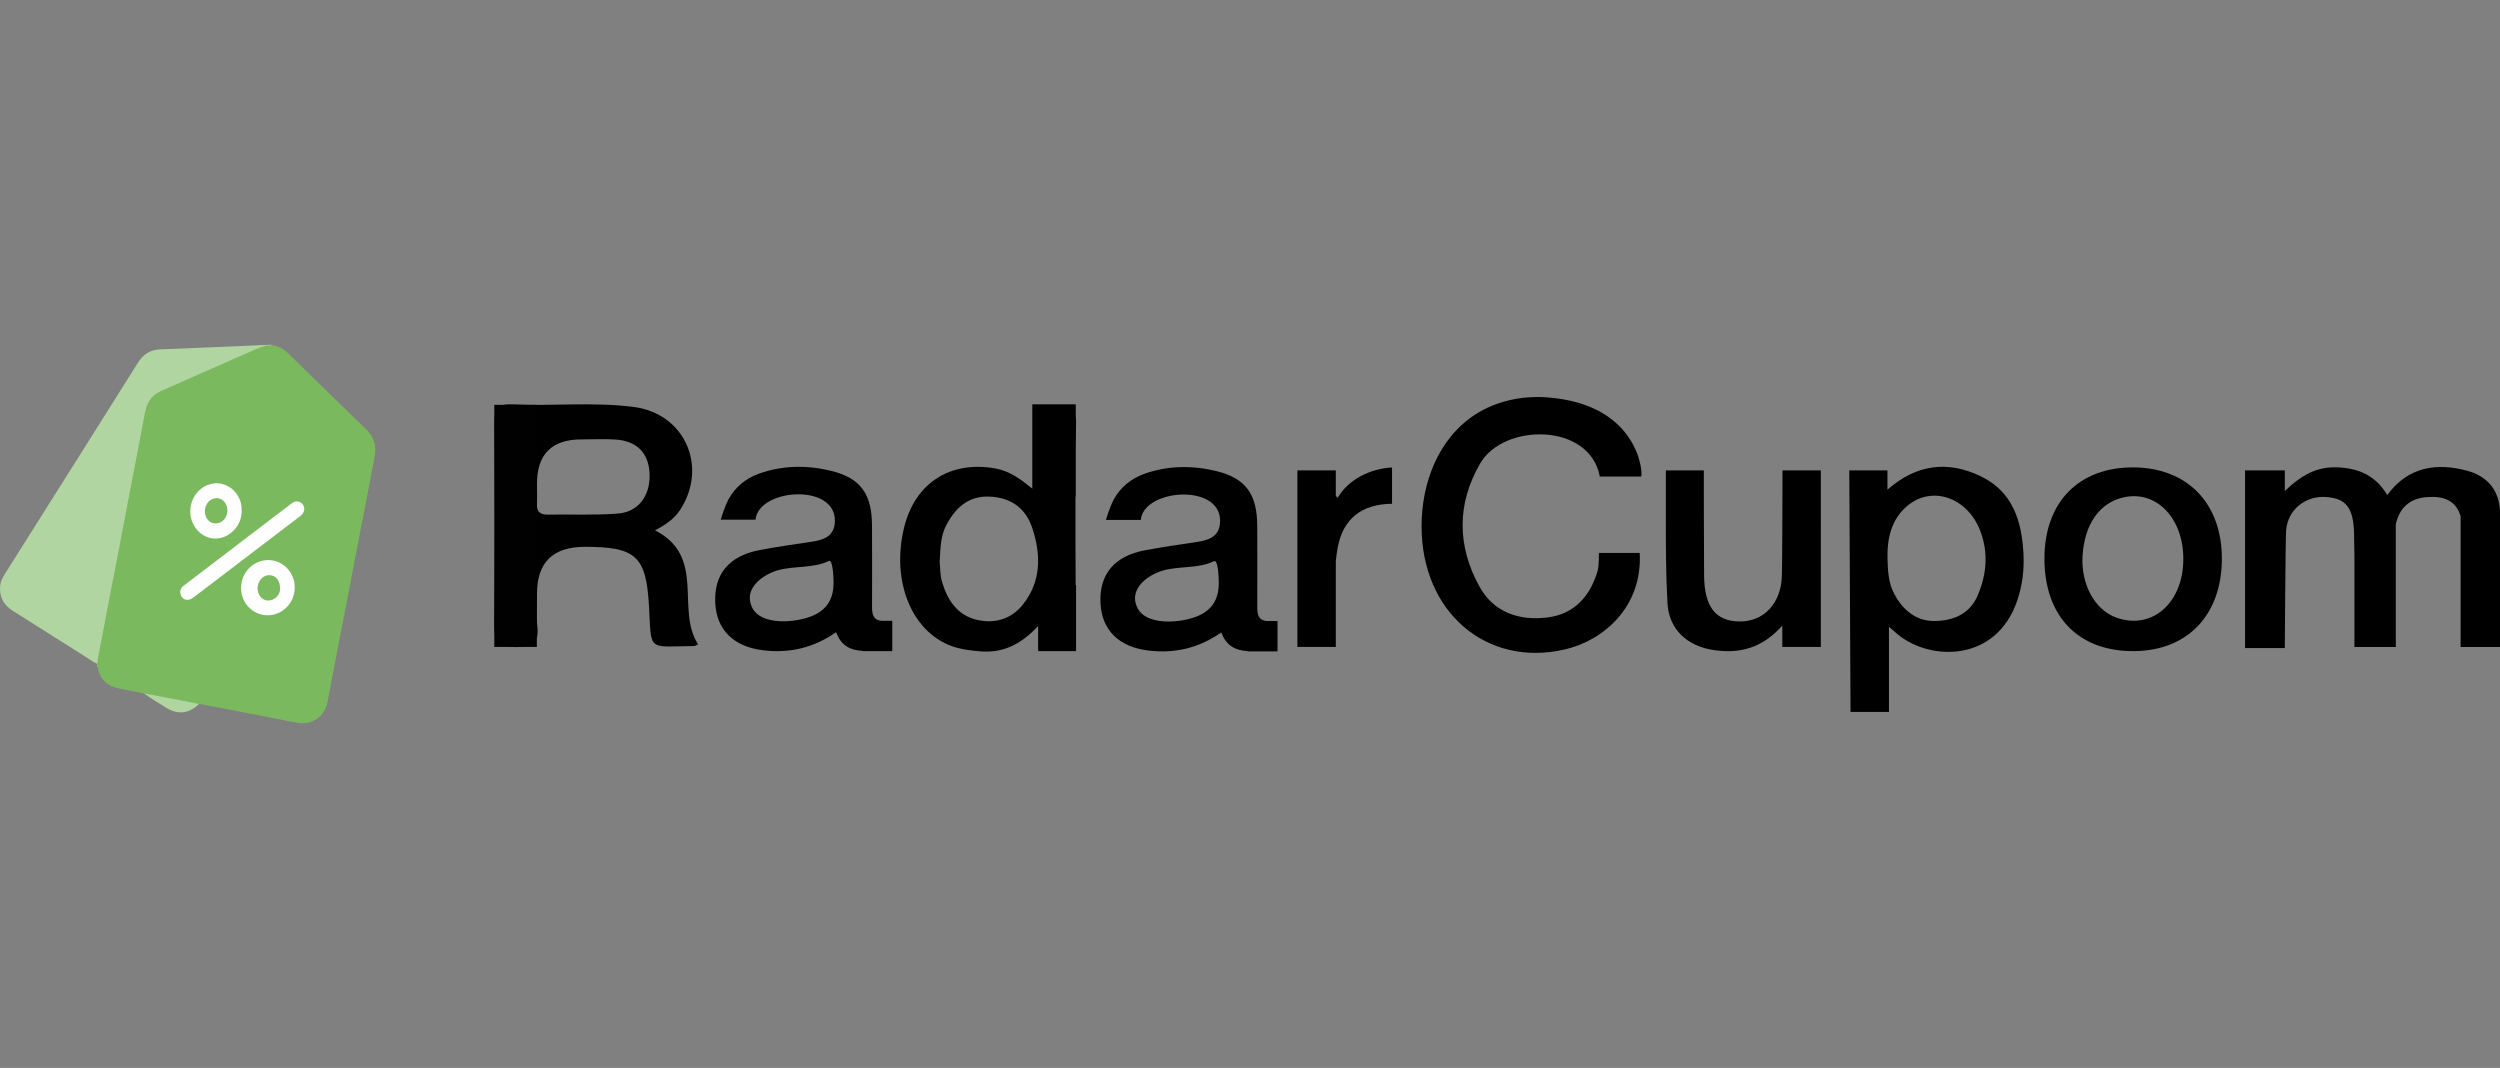 <svg width="103" height="44" viewBox="0 0 103 44" fill="none" xmlns="http://www.w3.org/2000/svg">
<rect x="0" y="0" width="103" height="44" fill="#808080" stroke="none"/>
<g clip-path="url(#clip0_14645_44406)">
<path d="M11.222 14.226C11.469 14.257 11.675 14.366 11.853 14.539C12.926 15.587 13.994 16.638 15.075 17.677C15.417 18.005 15.523 18.376 15.433 18.834C15.023 20.944 14.62 23.055 14.215 25.166C13.975 26.416 13.723 27.665 13.496 28.917C13.387 29.514 12.852 29.903 12.211 29.775C10.891 29.509 9.568 29.26 8.246 29.005C8.23 29.002 8.214 29.002 8.198 29.002C8.147 29.03 8.095 29.014 8.044 29.004C7.415 28.883 6.787 28.758 6.157 28.642C6.076 28.628 6.002 28.598 5.927 28.568C5.59 28.501 5.254 28.429 4.917 28.367C4.475 28.287 4.173 28.051 4.047 27.611C4.036 27.572 4.033 27.532 4.026 27.492C4.004 27.453 4.03 27.406 4.007 27.367C4.004 27.361 4.002 27.354 4 27.348C3.971 27.259 3.994 27.17 4.01 27.084C4.202 26.074 4.397 25.066 4.59 24.057C4.946 22.19 5.307 20.324 5.662 18.457C5.76 17.943 5.863 17.428 5.959 16.914C6.034 16.514 6.26 16.236 6.628 16.075C7.818 15.553 9.005 15.025 10.195 14.504C10.363 14.431 10.527 14.351 10.697 14.284C10.867 14.216 11.042 14.204 11.222 14.226Z" fill="#7BB95F"/>
<path d="M11.222 14.226C10.895 14.203 10.616 14.353 10.332 14.478C9.515 14.836 8.699 15.197 7.883 15.557C7.468 15.74 7.052 15.922 6.637 16.107C6.257 16.275 6.053 16.571 5.978 16.977C5.817 17.856 5.642 18.731 5.474 19.608C5.267 20.688 5.063 21.768 4.857 22.847C4.723 23.546 4.586 24.244 4.451 24.942C4.311 25.672 4.171 26.402 4.033 27.133C4.019 27.204 4.03 27.28 4 27.348C3.802 27.253 3.626 27.123 3.44 27.006C2.468 26.395 1.499 25.778 0.528 25.166C0.14 24.921 -0.043 24.576 0.009 24.119C0.032 23.904 0.152 23.724 0.264 23.546C1.27 21.949 2.278 20.353 3.284 18.757C4.089 17.479 4.89 16.201 5.696 14.924C5.909 14.585 6.206 14.404 6.622 14.393C7.201 14.376 7.78 14.345 8.36 14.322C8.757 14.306 9.153 14.287 9.551 14.273C10.045 14.256 10.539 14.227 11.033 14.207C11.096 14.204 11.163 14.187 11.223 14.227L11.222 14.226Z" fill="#B1D5A0"/>
<path d="M5.928 28.568C6.225 28.623 6.523 28.677 6.82 28.735C7.28 28.823 7.739 28.913 8.199 29.003C7.796 29.403 7.329 29.458 6.846 29.157C6.537 28.966 6.225 28.779 5.928 28.568Z" fill="#B1D5A0"/>
<path d="M4.006 27.368C4.041 27.406 4.029 27.45 4.025 27.493C3.996 27.455 4.005 27.411 4.006 27.368Z" fill="#B1D5A0"/>
<path d="M12.536 20.951C12.534 21.097 12.469 21.187 12.369 21.263C11.573 21.867 10.78 22.473 9.986 23.079C9.311 23.593 8.636 24.108 7.961 24.622C7.73 24.798 7.481 24.715 7.432 24.446C7.406 24.308 7.468 24.205 7.577 24.123C8.011 23.795 8.443 23.464 8.876 23.134C9.922 22.336 10.968 21.539 12.014 20.74C12.12 20.659 12.234 20.631 12.354 20.686C12.471 20.739 12.524 20.843 12.536 20.951Z" fill="#FEFEFE"/>
<path d="M11.024 25.35C10.418 25.348 9.932 24.847 9.932 24.226C9.932 23.588 10.437 23.072 11.057 23.075C11.659 23.079 12.147 23.587 12.143 24.206C12.14 24.839 11.638 25.352 11.024 25.35H11.024Z" fill="#FEFEFE"/>
<path d="M9.957 21.026C9.959 21.354 9.848 21.637 9.615 21.869C9.144 22.336 8.43 22.285 8.05 21.742C7.559 21.039 7.97 20.053 8.77 19.923C9.28 19.839 9.788 20.186 9.924 20.725C9.949 20.824 9.959 20.925 9.957 21.027L9.957 21.026Z" fill="#FEFEFE"/>
<path d="M11.54 24.28C11.537 24.39 11.477 24.548 11.32 24.656C11.071 24.827 10.773 24.739 10.655 24.461C10.568 24.254 10.614 24 10.77 23.838C10.9 23.702 11.092 23.661 11.261 23.731C11.434 23.803 11.541 23.985 11.541 24.28H11.54Z" fill="#7CBA5F"/>
<path d="M8.439 21.067C8.439 20.711 8.747 20.448 9.05 20.543C9.298 20.621 9.431 20.924 9.343 21.206C9.258 21.477 8.994 21.627 8.747 21.545C8.562 21.483 8.439 21.292 8.44 21.067H8.439Z" fill="#7CBA5F"/>
<path d="M52.171 25.584C51.749 25.541 51.801 25.13 51.8 24.809C51.8 23.758 51.805 22.705 51.798 21.653C51.791 20.387 51.345 19.716 50.142 19.416C49.145 19.168 48.11 19.171 47.123 19.53C46.59 19.724 46.151 20.087 45.881 20.592C45.719 20.895 45.563 21.421 45.563 21.421H47C47.114 20.139 50.303 19.895 50.268 21.482C50.255 22.085 49.84 22.249 49.338 22.325C48.615 22.433 47.891 22.536 47.173 22.671C45.913 22.908 45.288 23.657 45.339 24.834C45.387 25.947 46.08 26.648 47.3 26.8C48.388 26.936 49.392 26.704 50.319 26.055C50.531 26.641 50.939 26.797 51.397 26.826V26.837H52.633V25.586H52.17L52.171 25.584ZM50.141 24.552C50.032 24.908 49.792 25.185 49.377 25.369C48.725 25.659 47.217 25.824 46.848 25.018C46.5 24.259 47.283 23.694 47.899 23.51C48.562 23.313 49.397 23.434 50.011 23.122C50.189 23.032 50.207 23.806 50.211 23.879C50.223 24.126 50.203 24.351 50.142 24.551L50.141 24.552Z" fill="black"/>
<path d="M58.568 21.69C58.568 19.922 59.24 18.084 60.77 17.084C61.638 16.517 62.72 16.295 63.746 16.372C67.615 16.66 67.697 19.632 67.613 19.632H65.912C65.495 17.407 61.958 17.426 60.987 19.088C60.016 20.751 60.026 22.504 60.964 24.184C61.558 25.245 62.606 25.581 63.756 25.439C64.852 25.302 65.504 24.582 65.817 23.538C65.892 23.285 65.871 22.78 65.871 22.78H67.557C67.675 25.038 66.031 26.399 64.464 26.759C61.233 27.501 58.57 25.211 58.569 21.69H58.568Z" fill="black"/>
<path d="M26.987 21.852C27.43 21.614 27.784 21.377 28.032 20.991C29.175 19.21 28.208 17.036 26.107 16.766C24.447 16.553 22.771 16.737 21.105 16.662C20.509 16.635 20.366 16.835 20.372 17.399C20.397 20.177 20.409 22.956 20.366 25.733C20.355 26.456 20.545 26.664 21.277 26.66C21.974 26.656 22.218 26.465 22.134 25.777C22.081 25.345 22.124 24.901 22.124 24.462C22.124 23.173 22.78 22.529 24.094 22.529C26.201 22.529 26.624 22.907 26.739 24.98C26.844 26.881 26.66 26.634 28.61 26.617C28.633 26.617 28.655 26.596 28.763 26.545C27.826 25.129 29.11 22.927 26.987 21.851V21.852ZM25.452 21.16C24.493 21.232 23.526 21.185 22.563 21.202C22.214 21.208 22.1 21.046 22.12 20.721C22.136 20.459 22.123 20.196 22.123 19.934C22.123 18.706 22.741 18.096 23.978 18.104C24.445 18.104 24.915 18.076 25.379 18.11C26.276 18.175 26.756 18.705 26.764 19.588C26.772 20.452 26.291 21.095 25.452 21.159L25.452 21.16Z" fill="black"/>
<path d="M87.901 19.257C85.645 19.245 84.23 20.693 84.231 23.012C84.231 25.403 85.637 26.85 87.939 26.826C90.125 26.804 91.52 25.346 91.541 23.063C91.562 20.759 90.136 19.269 87.9 19.257H87.901ZM87.196 25.447C86.299 25.128 85.718 24.053 85.803 22.867C85.894 21.58 86.509 20.713 87.487 20.492C88.835 20.186 89.956 21.341 89.953 23.035C89.951 24.842 88.665 25.969 87.196 25.447Z" fill="black"/>
<path d="M22.118 16.68H20.365V26.653H22.118V16.68Z" fill="#010101"/>
<path d="M36.3 25.575C35.878 25.531 35.93 25.12 35.929 24.8C35.929 23.748 35.934 22.695 35.927 21.643C35.92 20.377 35.474 19.706 34.271 19.406C33.273 19.158 32.239 19.162 31.252 19.521C30.719 19.714 30.28 20.077 30.01 20.582C29.848 20.885 29.692 21.411 29.692 21.411H31.128C31.242 20.13 34.432 19.885 34.397 21.473C34.384 22.075 33.969 22.24 33.467 22.315C32.744 22.423 32.02 22.526 31.302 22.661C30.041 22.899 29.417 23.648 29.468 24.824C29.515 25.937 30.209 26.638 31.429 26.79C32.516 26.926 33.521 26.694 34.448 26.045C34.66 26.631 35.068 26.787 35.526 26.816V26.828H36.762V25.576H36.299L36.3 25.575ZM34.27 24.542C34.161 24.898 33.921 25.175 33.506 25.359C32.854 25.649 31.346 25.814 30.977 25.008C30.629 24.249 31.412 23.685 32.028 23.501C32.691 23.303 33.526 23.425 34.14 23.113C34.318 23.022 34.336 23.797 34.34 23.869C34.352 24.116 34.332 24.341 34.27 24.541L34.27 24.542Z" fill="black"/>
<path d="M44.316 24.108C44.311 22.891 44.307 21.674 44.31 20.457H44.321V18.58C44.325 18.183 44.329 17.787 44.334 17.39C44.336 17.296 44.331 17.216 44.321 17.145V16.658H42.531V20.131C42.031 19.728 41.592 19.408 41.035 19.305C39.167 18.962 37.71 19.885 37.255 21.71C36.685 23.999 37.613 26.169 39.392 26.678C39.698 26.766 40.023 26.803 40.342 26.832C41.235 26.916 41.994 26.625 42.77 25.793V26.826H44.334V24.107H44.316V24.108ZM42.147 24.902C41.681 25.491 41.01 25.709 40.27 25.542C39.437 25.354 39.032 24.72 38.809 23.961C38.728 23.686 38.739 23.385 38.714 23.144C38.748 22.602 38.746 22.1 38.981 21.649C39.353 20.935 39.889 20.425 40.754 20.459C41.625 20.492 42.254 20.916 42.531 21.758C42.894 22.859 42.902 23.949 42.147 24.902V24.902Z" fill="black"/>
<path d="M55.113 20.509C55.081 20.482 55.055 20.454 55.035 20.424V19.381H53.453V26.653H55.035V23.119C55.053 22.939 55.077 22.759 55.109 22.58C55.33 21.351 56.124 20.766 57.352 20.756V19.259C56.448 19.31 55.554 19.751 55.113 20.509V20.509Z" fill="black"/>
<path d="M75.019 19.381H73.439C73.439 19.381 73.437 20.509 73.432 21.628C73.428 22.533 73.422 23.43 73.414 23.717C73.383 24.871 72.657 25.62 71.657 25.605C70.683 25.59 70.22 24.998 70.209 23.715C70.198 22.458 70.197 19.381 70.197 19.381H68.633V21.308C68.632 22.487 68.635 23.665 68.699 24.84C68.758 25.942 69.524 26.63 70.621 26.785C71.667 26.934 72.593 26.714 73.421 25.785C73.421 25.785 73.425 25.79 73.431 25.799V26.653H75.019V21.628H75.017C75.018 21.427 75.019 21.308 75.019 21.308V19.381H75.019Z" fill="black"/>
<path d="M83.367 22.823C83.299 21.47 82.927 20.259 81.609 19.624C80.269 18.977 78.977 19.11 77.763 20.174V19.381H76.191L76.242 29.332H77.825V25.825C78.001 25.978 78.1 26.067 78.203 26.151C79.534 27.233 82.252 27.3 83.117 24.722C83.324 24.106 83.4 23.474 83.367 22.824V22.823ZM81.474 24.546C81.143 25.313 80.448 25.583 79.694 25.585C78.936 25.588 78.395 25.132 78.042 24.466C77.802 24.014 77.779 23.519 77.765 23.024C77.746 22.174 77.921 21.38 78.607 20.821C79.615 20 81.041 20.499 81.572 21.836C81.935 22.75 81.855 23.663 81.474 24.546Z" fill="black"/>
<path d="M103 21.047C102.957 20.176 102.455 19.615 101.669 19.401C100.403 19.055 99.222 19.216 98.355 20.395C97.856 19.567 97.152 19.284 96.274 19.254C95.469 19.227 94.839 19.552 94.134 20.232V19.381H92.496V26.7H94.134C94.134 26.7 94.162 22.18 94.188 21.855C94.257 20.973 95.009 20.424 95.819 20.476C96.653 20.529 96.967 20.91 96.987 21.996C96.992 22.295 96.998 22.594 97.003 22.894V26.657H97.835C97.879 26.658 97.92 26.658 97.961 26.657H98.707V21.598C98.715 21.568 98.722 21.537 98.73 21.507C98.909 20.854 99.341 20.53 99.988 20.482C100.612 20.435 101.162 20.563 101.377 21.263V26.656H103V21.047Z" fill="black"/>
</g>
<defs>
<clipPath id="clip0_14645_44406">
<rect width="103" height="15.6" fill="white" transform="translate(0 14.2)"/>
</clipPath>
</defs>
</svg>
